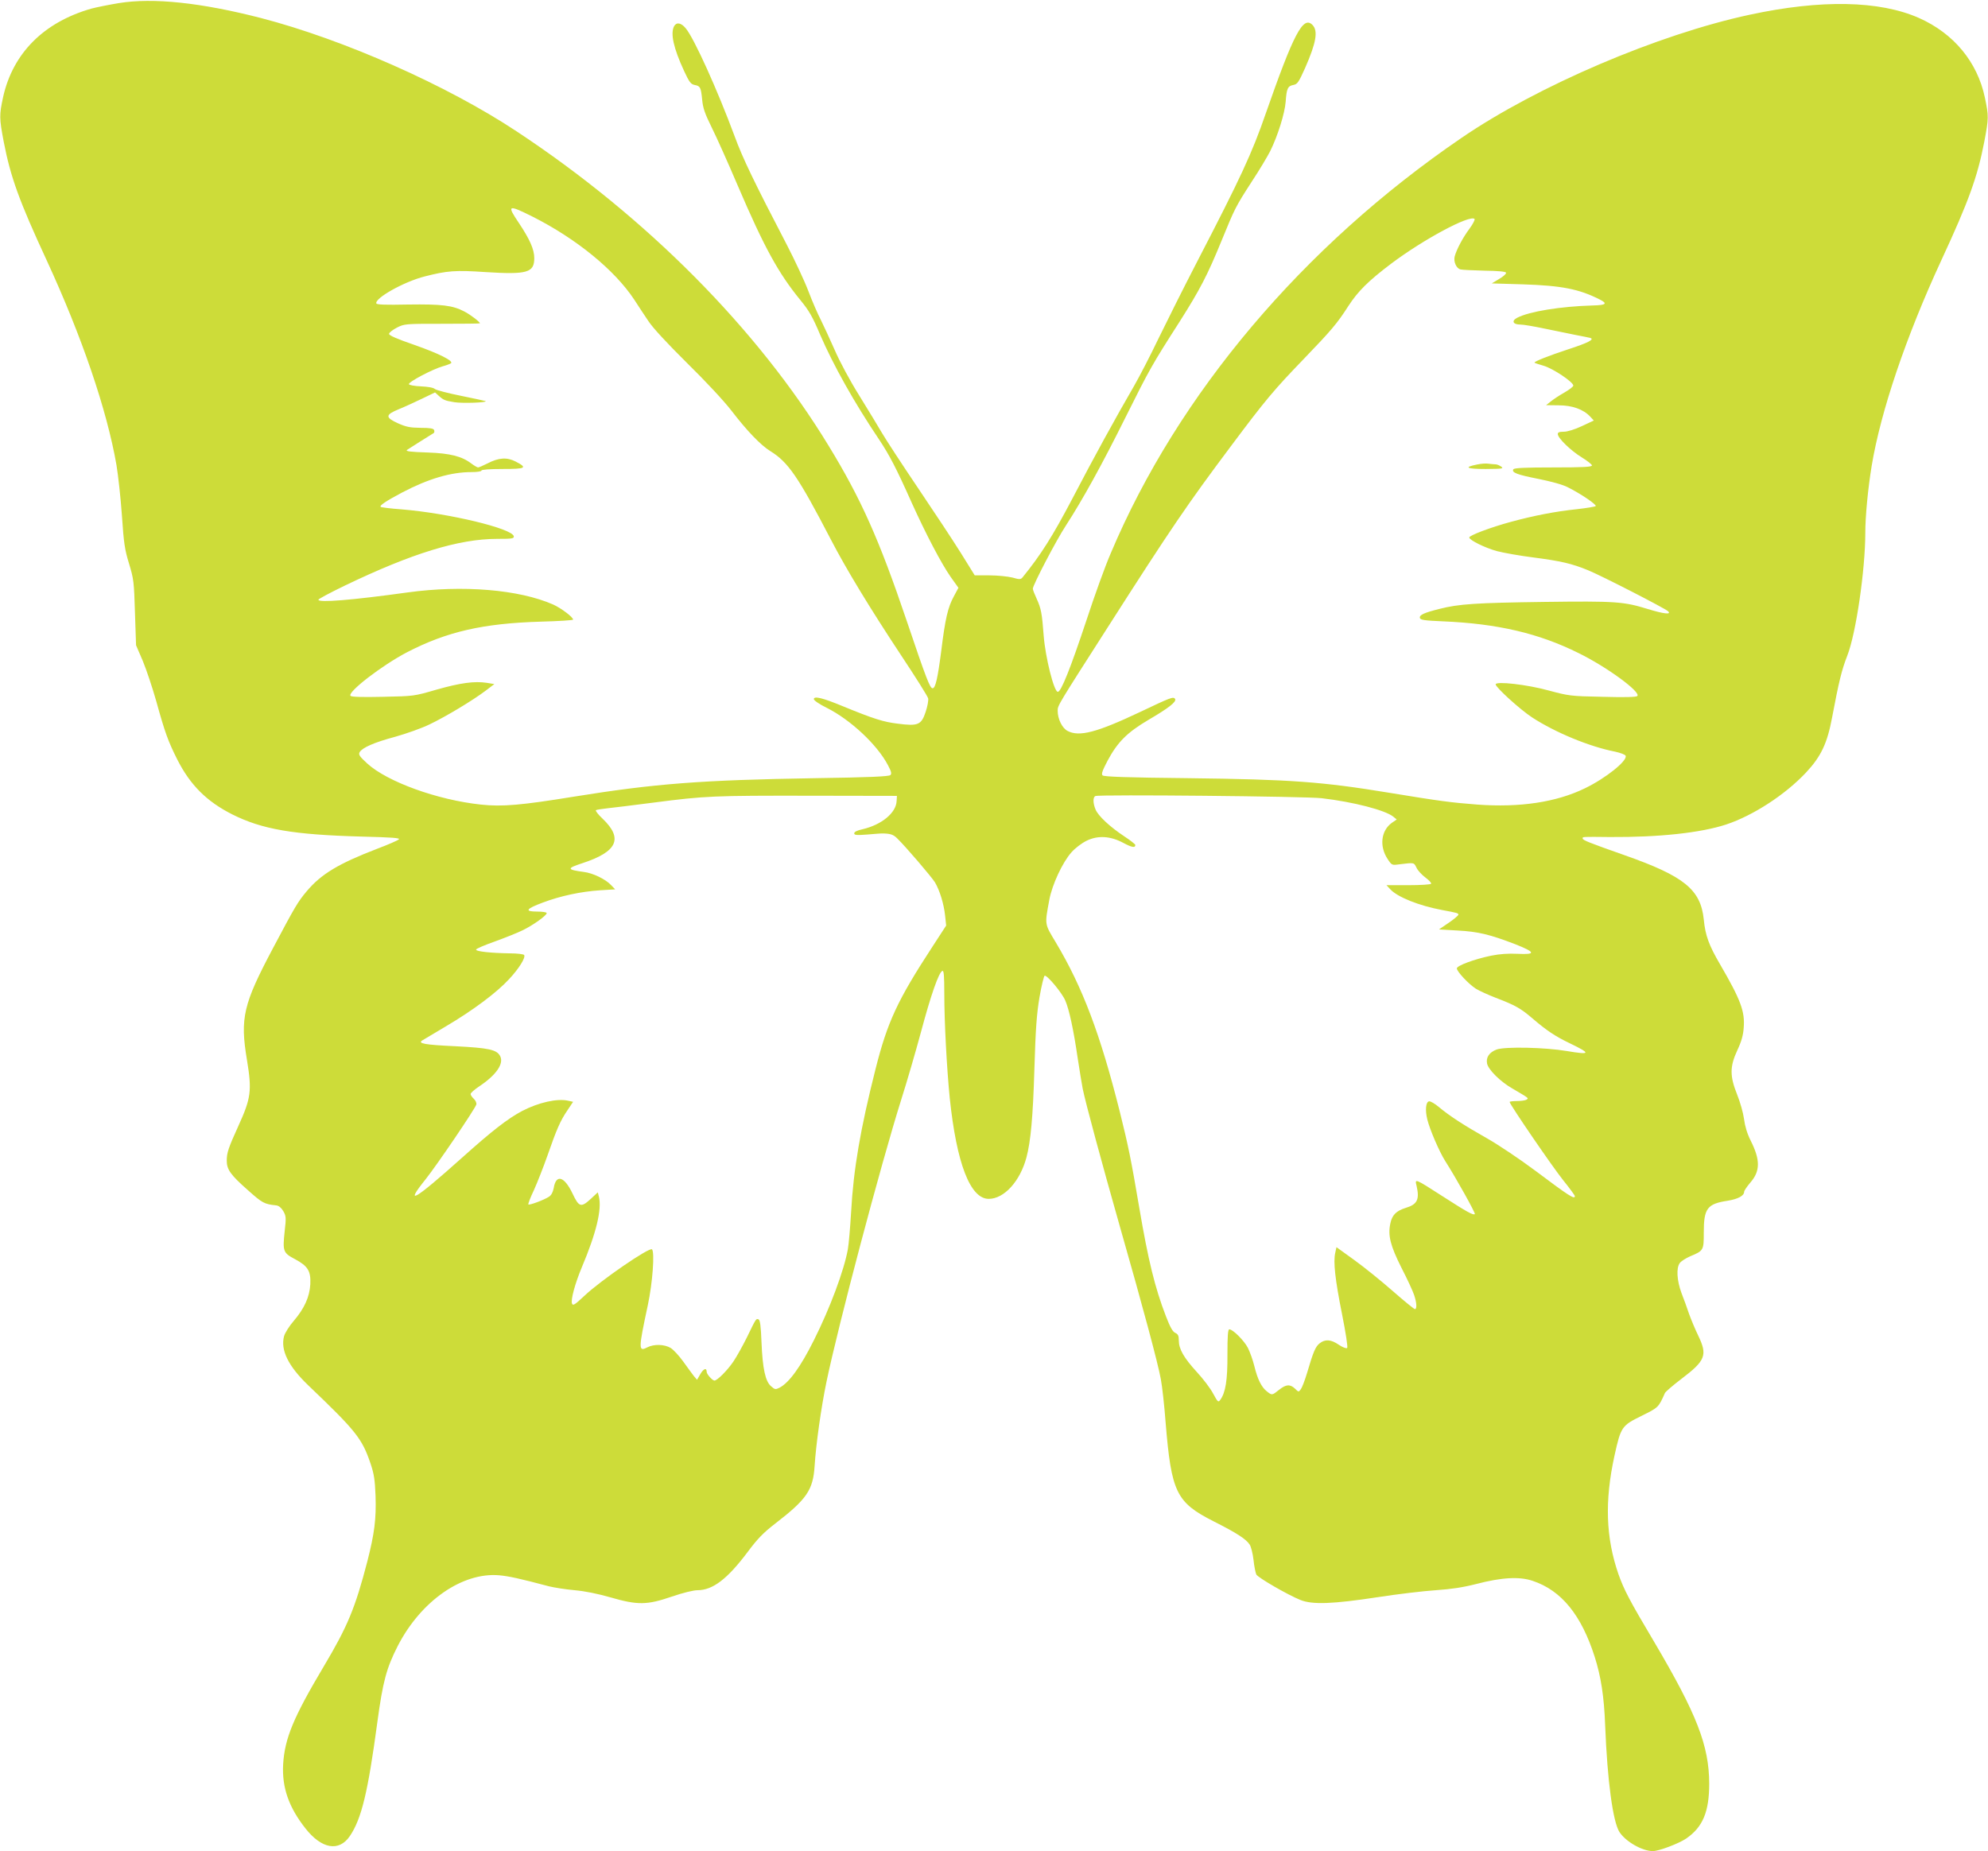 <?xml version="1.0" standalone="no"?>
<!DOCTYPE svg PUBLIC "-//W3C//DTD SVG 20010904//EN"
 "http://www.w3.org/TR/2001/REC-SVG-20010904/DTD/svg10.dtd">
<svg version="1.0" xmlns="http://www.w3.org/2000/svg"
 width="1280pt" height="1192pt" viewBox="0 0 1280 1192"
 preserveAspectRatio="xMidYMid meet">
<g transform="translate(0,1192) scale(0.1,-0.1)"
fill="#cddc39" stroke="none">
<path d="M765 11900 c-66 -11 -145 -27 -175 -35 -307 -87 -507 -287 -570 -570
-25 -116 -25 -135 4 -288 44 -228 100 -382 276 -762 227 -492 388 -963 450
-1320 11 -66 27 -212 35 -325 12 -178 18 -219 46 -310 30 -99 32 -117 38 -315
l7 -210 43 -100 c23 -55 62 -172 87 -260 57 -206 77 -259 135 -375 84 -166
190 -271 354 -354 193 -97 395 -131 831 -143 200 -5 252 -9 242 -18 -7 -7 -69
-34 -138 -60 -250 -96 -362 -163 -456 -275 -57 -68 -75 -99 -216 -365 -192
-362 -213 -450 -168 -720 33 -199 26 -247 -55 -425 -65 -143 -75 -173 -75
-224 0 -57 24 -91 135 -189 94 -84 106 -91 184 -99 16 -2 32 -15 45 -37 18
-31 19 -42 9 -129 -14 -130 -10 -140 66 -180 84 -45 103 -77 99 -162 -5 -82
-38 -155 -106 -235 -29 -33 -57 -78 -63 -99 -24 -89 27 -193 155 -316 309
-295 347 -343 402 -505 22 -66 28 -103 32 -207 5 -149 -7 -243 -53 -423 -78
-300 -127 -418 -280 -675 -197 -331 -252 -465 -262 -632 -8 -148 36 -275 143
-411 104 -133 216 -153 286 -51 76 112 117 283 178 737 35 258 58 345 131 488
149 290 416 476 654 455 63 -6 132 -21 320 -71 33 -8 107 -20 165 -25 67 -6
150 -23 230 -46 176 -51 236 -50 396 5 70 24 139 41 165 41 98 0 192 72 322
245 64 86 102 125 177 183 205 158 245 217 255 372 9 141 42 376 76 540 77
370 349 1397 482 1820 36 113 93 309 127 435 63 236 115 386 138 393 9 3 12
-31 12 -145 0 -184 16 -482 35 -673 44 -422 132 -650 251 -650 99 0 202 113
243 267 27 101 42 260 51 568 8 266 15 356 33 464 13 74 28 136 33 138 16 5
112 -110 133 -160 25 -57 54 -192 80 -372 12 -77 26 -165 32 -195 18 -90 123
-478 240 -890 147 -514 244 -876 263 -980 9 -47 23 -173 31 -280 37 -450 68
-514 308 -636 151 -76 210 -115 233 -150 9 -13 20 -57 25 -99 4 -41 13 -83 18
-94 12 -21 202 -131 284 -164 77 -31 209 -26 497 18 129 20 298 40 375 45 101
7 174 18 260 40 165 43 279 49 364 20 185 -62 313 -220 399 -490 40 -127 60
-253 67 -440 14 -358 50 -622 92 -687 40 -62 147 -123 215 -123 39 0 166 48
215 81 107 74 148 172 148 354 -1 244 -79 446 -356 915 -160 269 -192 332
-228 432 -82 236 -90 472 -26 764 41 186 47 194 173 256 111 55 110 54 152
148 4 8 51 49 105 90 157 119 170 153 109 280 -20 41 -46 104 -59 140 -12 36
-34 97 -49 135 -29 79 -34 159 -11 191 8 12 38 31 67 44 87 36 88 39 88 153 0
156 22 185 154 205 67 11 106 32 106 58 0 7 18 33 39 58 65 74 66 146 3 271
-23 46 -37 93 -43 140 -5 38 -25 109 -44 156 -48 120 -48 180 1 286 26 55 38
97 41 144 9 106 -20 182 -152 409 -72 123 -95 186 -105 289 -20 193 -126 279
-510 414 -230 81 -270 97 -270 108 0 11 -8 11 175 9 317 -2 586 27 750 81 174
58 380 192 514 335 96 103 136 187 167 353 45 238 62 306 98 399 56 142 116
554 116 792 0 105 17 283 41 430 58 350 220 830 449 1325 176 380 232 535 276
762 29 154 29 164 4 284 -48 230 -201 414 -424 513 -255 113 -632 120 -1091
21 -591 -127 -1365 -458 -1855 -793 -1021 -697 -1826 -1650 -2258 -2674 -35
-80 -105 -274 -156 -430 -104 -313 -164 -463 -185 -463 -25 0 -80 222 -91 360
-11 149 -17 177 -46 241 -13 28 -24 56 -24 63 0 23 150 311 213 407 107 165
233 393 385 699 153 307 171 339 348 615 130 205 179 299 270 522 84 205 88
215 194 379 49 74 101 162 118 195 49 99 94 243 100 319 6 85 13 101 50 108
26 5 34 18 75 109 72 164 85 240 47 278 -60 60 -121 -58 -300 -570 -89 -258
-164 -418 -439 -949 -87 -168 -200 -394 -252 -501 -51 -107 -122 -244 -157
-305 -120 -207 -259 -460 -397 -725 -127 -242 -204 -364 -322 -509 -12 -13
-19 -13 -65 0 -29 7 -95 14 -147 14 l-95 0 -90 145 c-50 80 -175 269 -277 420
-102 151 -205 309 -229 350 -24 41 -90 150 -147 242 -62 99 -126 219 -159 295
-31 70 -71 157 -89 193 -19 36 -55 119 -80 185 -25 66 -87 198 -137 295 -212
407 -287 563 -337 700 -112 302 -262 634 -316 698 -30 36 -59 41 -75 13 -24
-47 -4 -140 65 -289 33 -71 43 -84 67 -89 37 -7 41 -15 49 -95 5 -54 17 -89
62 -180 31 -62 106 -230 167 -373 171 -399 261 -563 403 -737 56 -68 79 -108
127 -222 86 -199 220 -438 380 -676 66 -99 111 -185 210 -407 91 -201 189
-389 251 -478 l50 -70 -30 -56 c-38 -70 -55 -142 -81 -353 -22 -171 -37 -238
-55 -238 -17 -1 -40 58 -169 440 -175 517 -292 780 -501 1122 -457 751 -1172
1472 -2010 2025 -449 297 -1114 591 -1645 729 -385 99 -693 132 -915 96z
m2662 -1374 c284 -143 531 -345 657 -536 25 -39 66 -101 91 -138 28 -43 120
-142 247 -268 121 -119 237 -243 288 -309 99 -129 187 -221 250 -260 115 -71
179 -164 390 -570 99 -191 251 -441 452 -745 93 -140 171 -264 174 -277 3 -12
-4 -51 -16 -87 -28 -84 -48 -93 -180 -76 -91 11 -153 30 -355 113 -128 53
-185 67 -185 45 0 -8 36 -33 83 -56 152 -76 325 -237 394 -369 22 -41 25 -55
16 -64 -9 -9 -136 -15 -485 -20 -734 -12 -1032 -35 -1553 -119 -338 -55 -462
-66 -599 -51 -281 30 -603 147 -732 265 -50 46 -57 57 -48 73 18 29 92 62 230
99 71 20 170 55 219 79 107 51 279 155 360 216 l58 44 -49 8 c-79 12 -169 0
-324 -44 -144 -42 -146 -42 -344 -46 -132 -3 -202 -1 -209 6 -23 23 203 197
364 281 257 133 490 186 862 197 114 3 207 9 207 13 0 16 -77 74 -128 97 -220
97 -583 127 -938 78 -360 -50 -574 -67 -574 -47 0 5 75 45 168 90 434 209 737
302 983 302 97 0 110 2 107 17 -10 50 -418 148 -722 173 -71 5 -132 13 -135
16 -9 9 37 39 139 93 170 89 314 131 445 131 37 0 65 4 65 10 0 6 52 10 136
10 150 0 163 7 84 48 -56 29 -110 25 -181 -12 -28 -14 -55 -26 -61 -26 -5 0
-24 11 -43 25 -61 47 -138 66 -279 71 -118 4 -147 8 -135 17 2 2 40 25 83 53
44 27 84 52 88 55 5 3 6 12 3 20 -4 10 -26 14 -88 14 -68 1 -92 6 -144 29 -84
38 -83 55 5 91 37 15 104 46 150 68 l83 40 22 -20 c32 -29 41 -33 103 -43 50
-8 210 -3 201 7 -2 1 -73 17 -158 34 -85 17 -161 37 -169 44 -9 9 -45 15 -89
17 -44 2 -76 8 -78 14 -5 14 153 97 217 115 25 7 49 16 54 20 17 15 -79 63
-236 118 -113 39 -163 61 -163 71 0 8 23 26 50 40 49 25 54 25 293 25 133 0
242 1 242 3 0 9 -61 56 -100 76 -76 40 -146 48 -363 45 -144 -3 -201 -1 -204
7 -11 34 180 141 312 174 144 37 198 41 390 28 270 -17 315 -4 315 90 0 56
-29 121 -99 226 -79 117 -71 120 86 42z m6035 -78 c-43 -57 -85 -137 -96 -180
-8 -34 11 -77 38 -83 12 -3 81 -6 155 -8 89 -1 136 -6 138 -13 2 -7 -18 -25
-44 -40 l-48 -29 200 -6 c249 -8 362 -30 494 -97 54 -27 43 -37 -44 -39 -209
-6 -409 -39 -486 -79 -39 -20 -28 -44 20 -44 20 0 90 -12 156 -26 66 -14 156
-32 200 -41 44 -8 86 -17 94 -19 30 -9 -14 -32 -144 -74 -127 -42 -215 -77
-215 -85 0 -2 26 -11 58 -20 60 -17 192 -105 192 -128 0 -7 -27 -27 -58 -45
-32 -18 -71 -44 -87 -57 l-30 -24 80 -1 c89 0 160 -26 204 -73 l23 -25 -77
-36 c-47 -22 -93 -36 -116 -36 -29 0 -39 -4 -39 -15 0 -26 84 -107 154 -150
36 -22 66 -46 66 -52 0 -10 -57 -13 -249 -13 -178 0 -252 -3 -257 -12 -13 -21
25 -35 162 -62 80 -16 157 -37 187 -53 85 -42 190 -114 181 -122 -5 -4 -60
-13 -122 -20 -136 -14 -280 -42 -426 -82 -129 -35 -266 -87 -266 -100 0 -17
104 -68 179 -88 42 -11 148 -30 236 -41 176 -23 245 -39 350 -82 88 -36 495
-245 515 -264 24 -23 -25 -18 -133 15 -152 47 -206 51 -663 45 -442 -6 -551
-13 -676 -45 -100 -25 -130 -39 -126 -58 3 -13 28 -17 148 -22 353 -15 618
-77 875 -205 183 -90 402 -251 377 -276 -7 -7 -79 -9 -224 -5 -207 4 -217 6
-348 41 -138 38 -340 61 -340 39 0 -19 157 -162 235 -213 149 -97 369 -188
533 -220 36 -8 66 -19 69 -27 12 -32 -129 -145 -262 -209 -184 -90 -420 -125
-693 -105 -168 13 -239 22 -567 76 -432 71 -632 86 -1292 94 -392 4 -545 9
-554 18 -9 9 -1 31 32 94 64 120 126 182 261 262 135 79 184 118 174 136 -11
17 -26 11 -228 -85 -277 -131 -389 -160 -464 -121 -35 18 -64 77 -64 130 0 35
-1 32 322 537 407 637 517 798 792 1165 224 300 279 365 469 562 179 186 216
229 289 343 61 94 128 161 275 272 207 156 507 317 537 288 4 -4 -10 -32 -32
-62z m-3689 -3686 c-3 -76 -96 -153 -220 -182 -34 -7 -53 -17 -53 -26 0 -12
15 -13 83 -8 45 4 87 7 92 7 56 0 76 -6 101 -31 55 -53 224 -251 244 -284 31
-53 57 -139 65 -212 l7 -66 -89 -137 c-225 -345 -289 -483 -366 -788 -97 -384
-142 -644 -157 -920 -6 -99 -15 -207 -21 -240 -25 -137 -114 -377 -220 -588
-84 -168 -158 -271 -220 -303 -26 -13 -30 -12 -54 9 -37 31 -55 113 -62 284
-4 104 -9 143 -19 147 -16 6 -15 8 -75 -116 -27 -54 -66 -125 -88 -157 -39
-57 -103 -121 -121 -121 -13 0 -50 41 -50 56 0 28 -19 22 -40 -13 l-22 -38
-22 26 c-11 15 -42 56 -68 93 -26 36 -62 75 -80 86 -40 24 -107 26 -150 4 -58
-30 -58 -14 3 271 31 145 45 342 27 360 -16 16 -332 -201 -435 -299 -62 -58
-74 -66 -80 -50 -9 24 19 128 63 233 94 223 130 374 110 456 l-7 27 -44 -41
c-64 -59 -77 -55 -119 34 -53 111 -106 126 -121 34 -5 -26 -15 -45 -30 -55
-32 -21 -126 -56 -133 -50 -3 3 13 45 36 93 22 49 61 148 87 222 58 167 83
225 129 292 l36 54 -32 7 c-70 16 -190 -11 -296 -66 -94 -50 -194 -128 -386
-300 -306 -274 -378 -317 -235 -139 76 96 318 453 326 481 2 10 -5 26 -16 36
-12 11 -21 25 -21 31 0 7 25 29 55 49 111 74 161 147 135 196 -22 41 -73 52
-290 63 -196 9 -244 18 -210 38 8 5 76 45 151 90 173 102 327 217 406 303 64
68 108 139 98 156 -3 6 -45 11 -93 11 -122 2 -217 12 -217 24 1 6 55 29 120
52 66 24 147 56 181 73 66 32 154 95 154 110 0 6 -27 10 -61 10 -84 0 -74 17
36 58 114 43 246 71 368 79 l98 6 -28 29 c-35 37 -116 76 -173 83 -111 15
-113 23 -12 56 227 74 266 159 132 287 -29 27 -48 52 -43 55 5 3 38 8 73 12
36 4 171 20 300 37 330 43 387 45 1010 44 l555 -1 -2 -33z m2737 18 c205 -24
409 -77 461 -119 l22 -18 -32 -22 c-69 -50 -81 -150 -27 -232 27 -41 28 -41
74 -35 99 12 95 13 112 -21 8 -18 34 -46 58 -64 23 -17 40 -35 36 -40 -3 -5
-69 -9 -146 -9 l-141 0 24 -26 c47 -51 185 -106 334 -134 97 -18 105 -20 105
-30 0 -5 -28 -29 -62 -52 l-63 -43 120 -7 c132 -7 207 -25 373 -89 129 -51
133 -67 13 -61 -59 3 -116 -1 -170 -12 -107 -22 -221 -64 -221 -82 0 -20 77
-102 123 -131 21 -13 78 -39 127 -58 126 -48 161 -68 237 -133 91 -78 146
-115 240 -160 139 -67 136 -76 -19 -50 -141 24 -396 29 -451 10 -48 -18 -71
-51 -62 -92 9 -39 85 -115 162 -159 109 -64 107 -62 92 -72 -8 -5 -35 -9 -61
-9 -27 0 -48 -3 -48 -6 0 -15 275 -417 344 -503 42 -52 76 -99 76 -103 0 -24
-37 0 -257 165 -99 74 -238 167 -309 207 -147 83 -238 142 -308 200 -27 23
-56 40 -65 38 -21 -4 -26 -57 -11 -117 16 -65 77 -207 115 -267 71 -111 196
-336 191 -342 -10 -9 -51 14 -205 113 -185 119 -182 117 -170 68 20 -87 4
-119 -70 -141 -61 -19 -88 -46 -99 -100 -17 -78 0 -143 72 -287 37 -71 73
-150 81 -174 17 -50 19 -91 5 -91 -5 0 -69 52 -142 116 -73 64 -184 154 -248
200 l-115 83 -8 -37 c-13 -58 -1 -170 44 -395 24 -120 38 -212 33 -217 -5 -5
-28 3 -53 20 -51 35 -88 38 -124 10 -27 -21 -41 -54 -81 -190 -14 -47 -32 -94
-40 -105 -14 -20 -15 -20 -38 3 -32 30 -58 28 -103 -8 -45 -36 -45 -36 -79 -9
-34 27 -59 77 -80 163 -9 37 -28 90 -41 116 -24 47 -97 120 -120 120 -9 0 -12
-44 -12 -162 1 -166 -12 -245 -46 -292 -13 -18 -16 -15 -46 40 -17 33 -65 96
-105 139 -84 92 -116 148 -116 203 0 31 -5 41 -23 49 -17 8 -33 37 -60 107
-71 184 -114 360 -172 701 -51 301 -70 396 -125 616 -125 498 -240 803 -413
1092 -72 120 -71 110 -41 272 18 98 85 242 143 307 23 26 66 59 97 74 73 36
155 31 239 -15 53 -28 75 -32 75 -12 0 4 -32 30 -72 56 -92 61 -167 131 -184
172 -17 40 -18 80 -1 87 23 11 1358 -2 1457 -14z"/>
<path d="M9511 8929 c-90 -18 -69 -29 55 -29 107 1 117 2 100 15 -11 8 -27 15
-37 15 -9 0 -29 2 -45 4 -16 3 -49 0 -73 -5z"/>
</g>
</svg>
